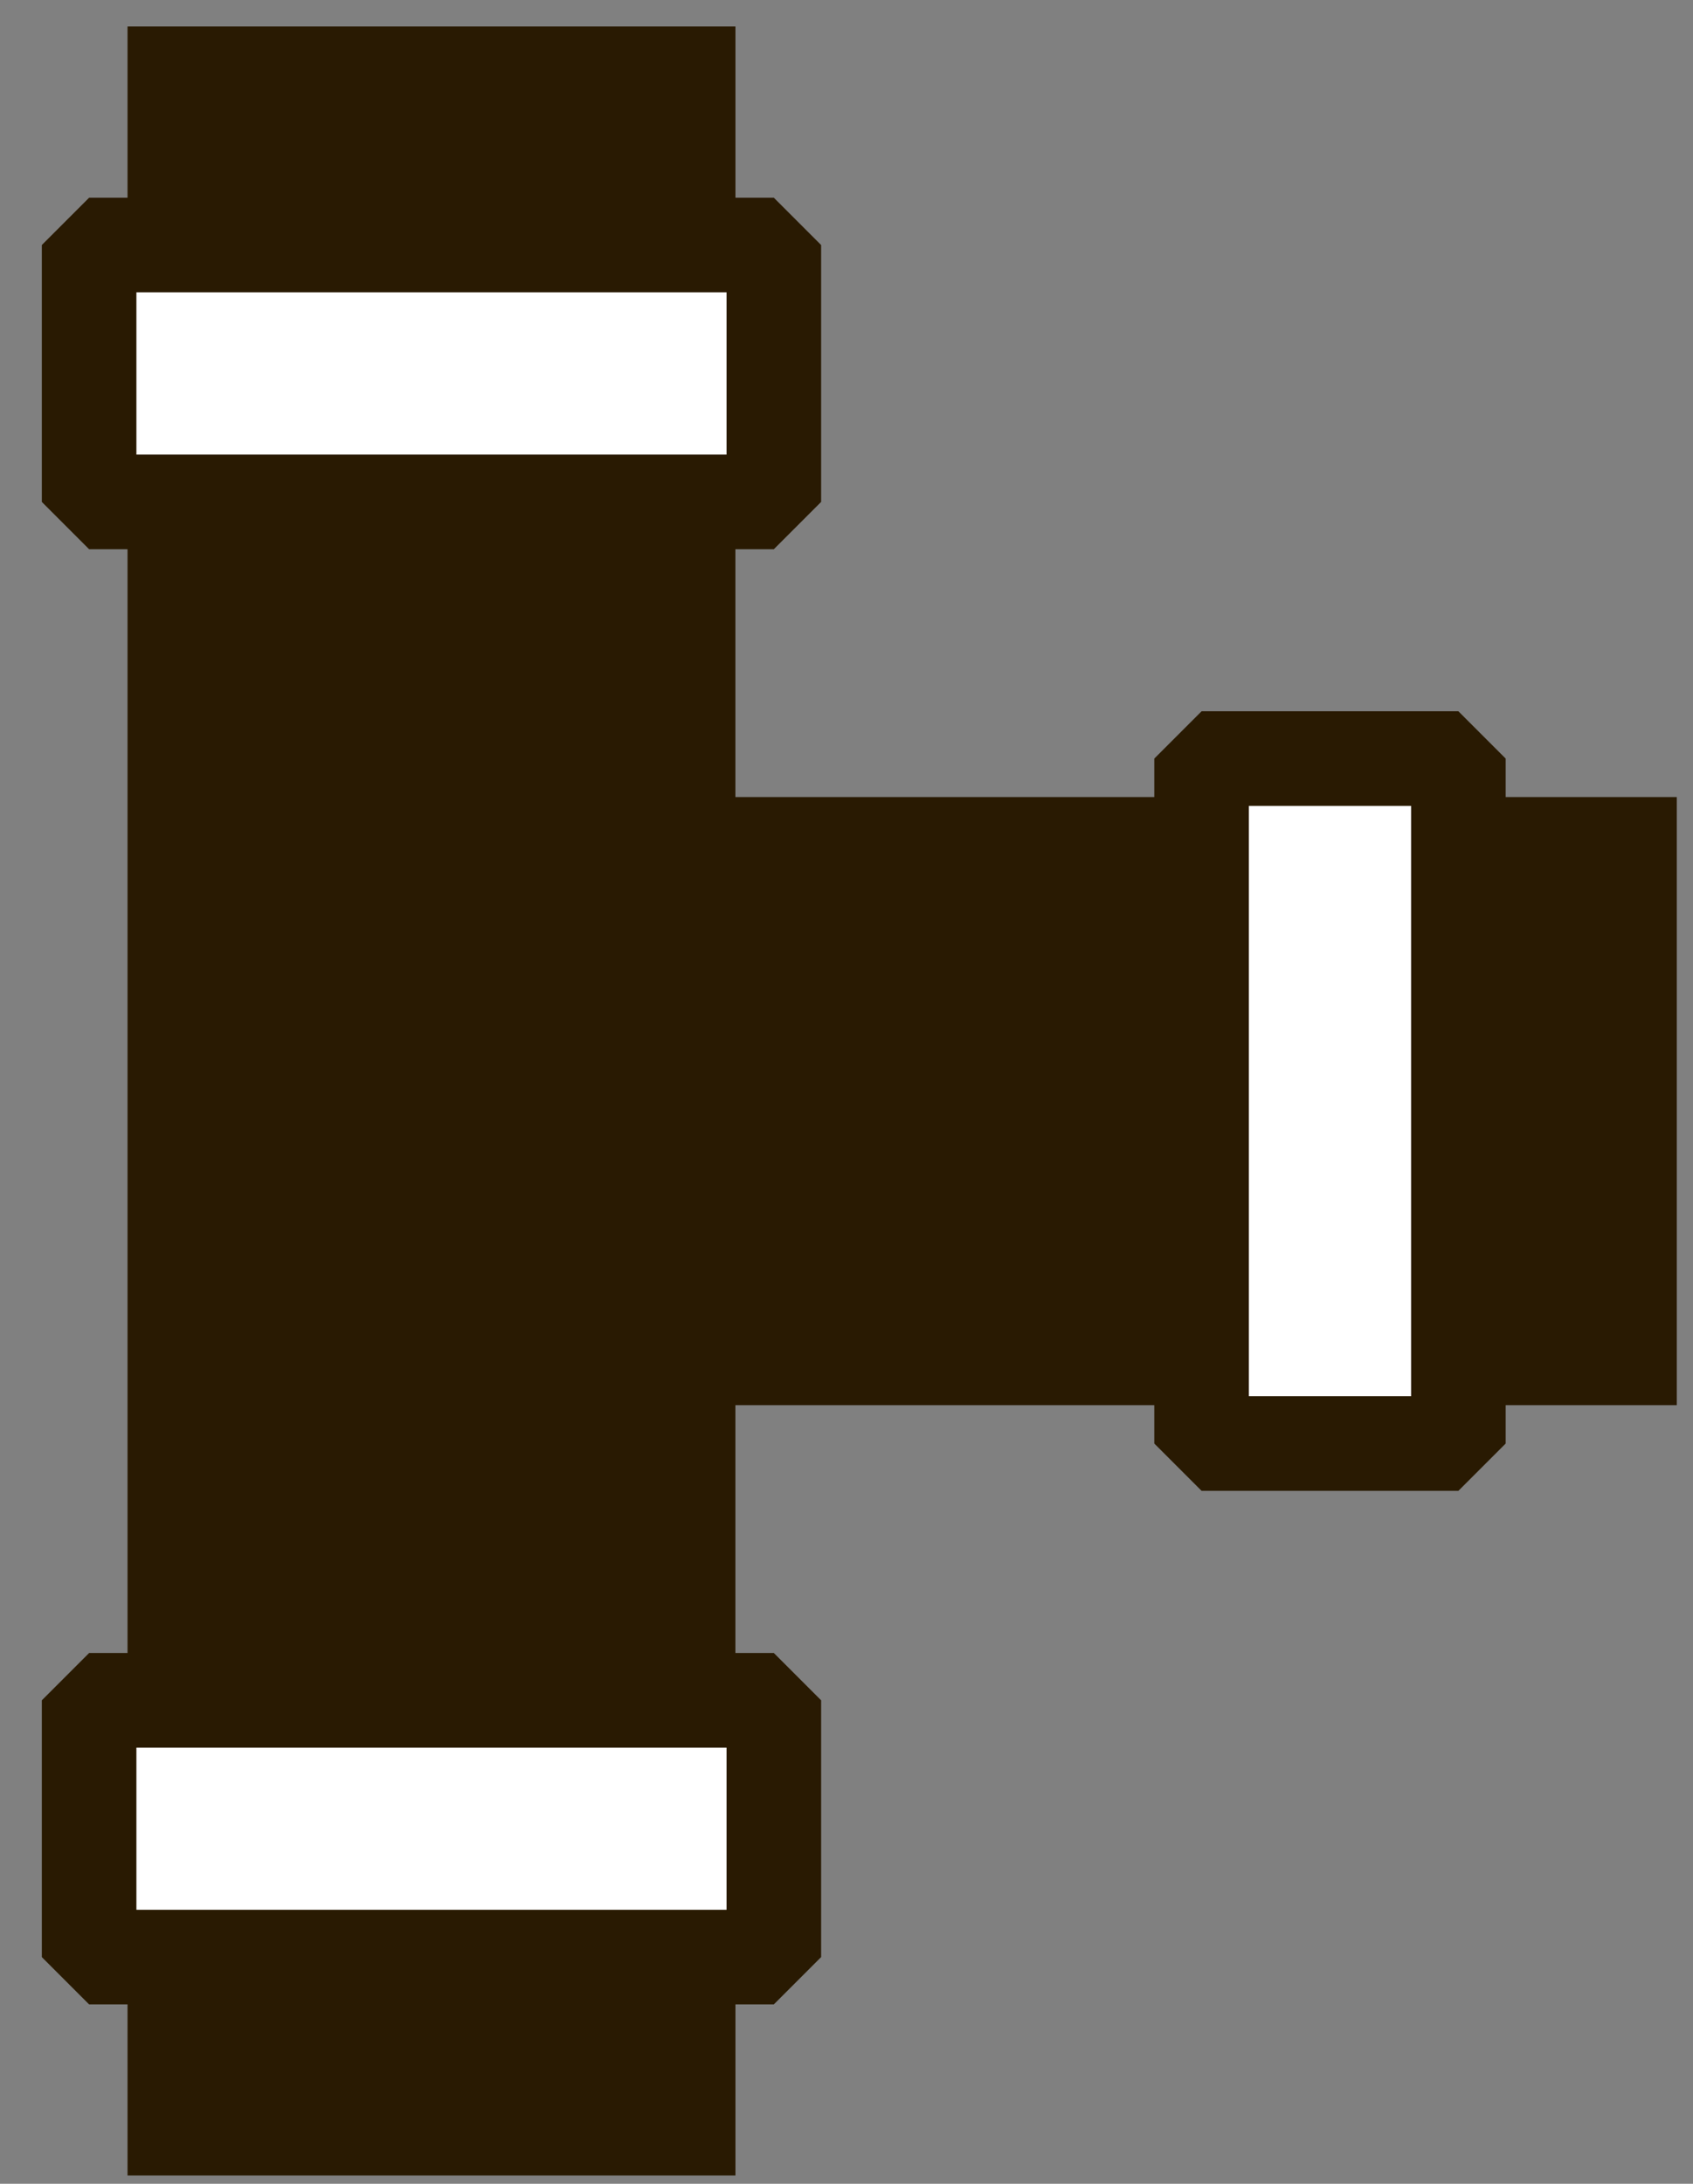 <svg width="38" height="49" viewBox="0 0 38 49" fill="none" xmlns="http://www.w3.org/2000/svg">
<rect x="0" y="0" width="38" height="49" fill="#808080" stroke="none"/>
<path d="M15.445 11.262V18.946H26.97H32.734H36.575V30.468H32.734H26.97H15.445V38.152" fill="#291A02"/>
<path d="M15.445 11.262V18.946H26.97H32.734H36.575V30.468H32.734H26.97H15.445V38.152" stroke="#291A02" stroke-width="2.123" stroke-miterlimit="10"/>
<path d="M3.924 38.152V11.262" stroke="#291A02" stroke-width="2.123" stroke-miterlimit="10"/>
<path d="M3.924 5.497V1.656H15.446V5.497" stroke="#291A02" stroke-width="2.123" stroke-miterlimit="10"/>
<path d="M3.924 38.152V11.262H15.446V18.946H26.971V30.468H15.446V38.152H3.924Z" fill="#291A02"/>
<path d="M15.446 43.912V47.753H3.924V43.912" fill="#291A02"/>
<path d="M15.446 43.912V47.753H3.924V43.912" stroke="#291A02" stroke-width="2.123" stroke-miterlimit="10"/>
<path d="M15.445 11.262H17.369V5.498H15.445H3.923H2V11.262H3.923H15.445Z" fill="white" stroke="#291A02" stroke-width="2.123" stroke-linejoin="bevel"/>
<path d="M26.97 30.467V32.39H32.734V30.467V18.945V17.021H26.97V18.945V30.467Z" fill="white" stroke="#291A02" stroke-width="2.123" stroke-linejoin="bevel"/>
<path d="M15.445 43.913H17.369V38.152H15.445H3.923H2V43.913H3.923H15.445Z" fill="white" stroke="#291A02" stroke-width="2.123" stroke-linejoin="bevel"/>
<path d="M15.446 1.656H3.924V5.497H15.446V1.656Z" fill="#291A02"/>
</svg>
